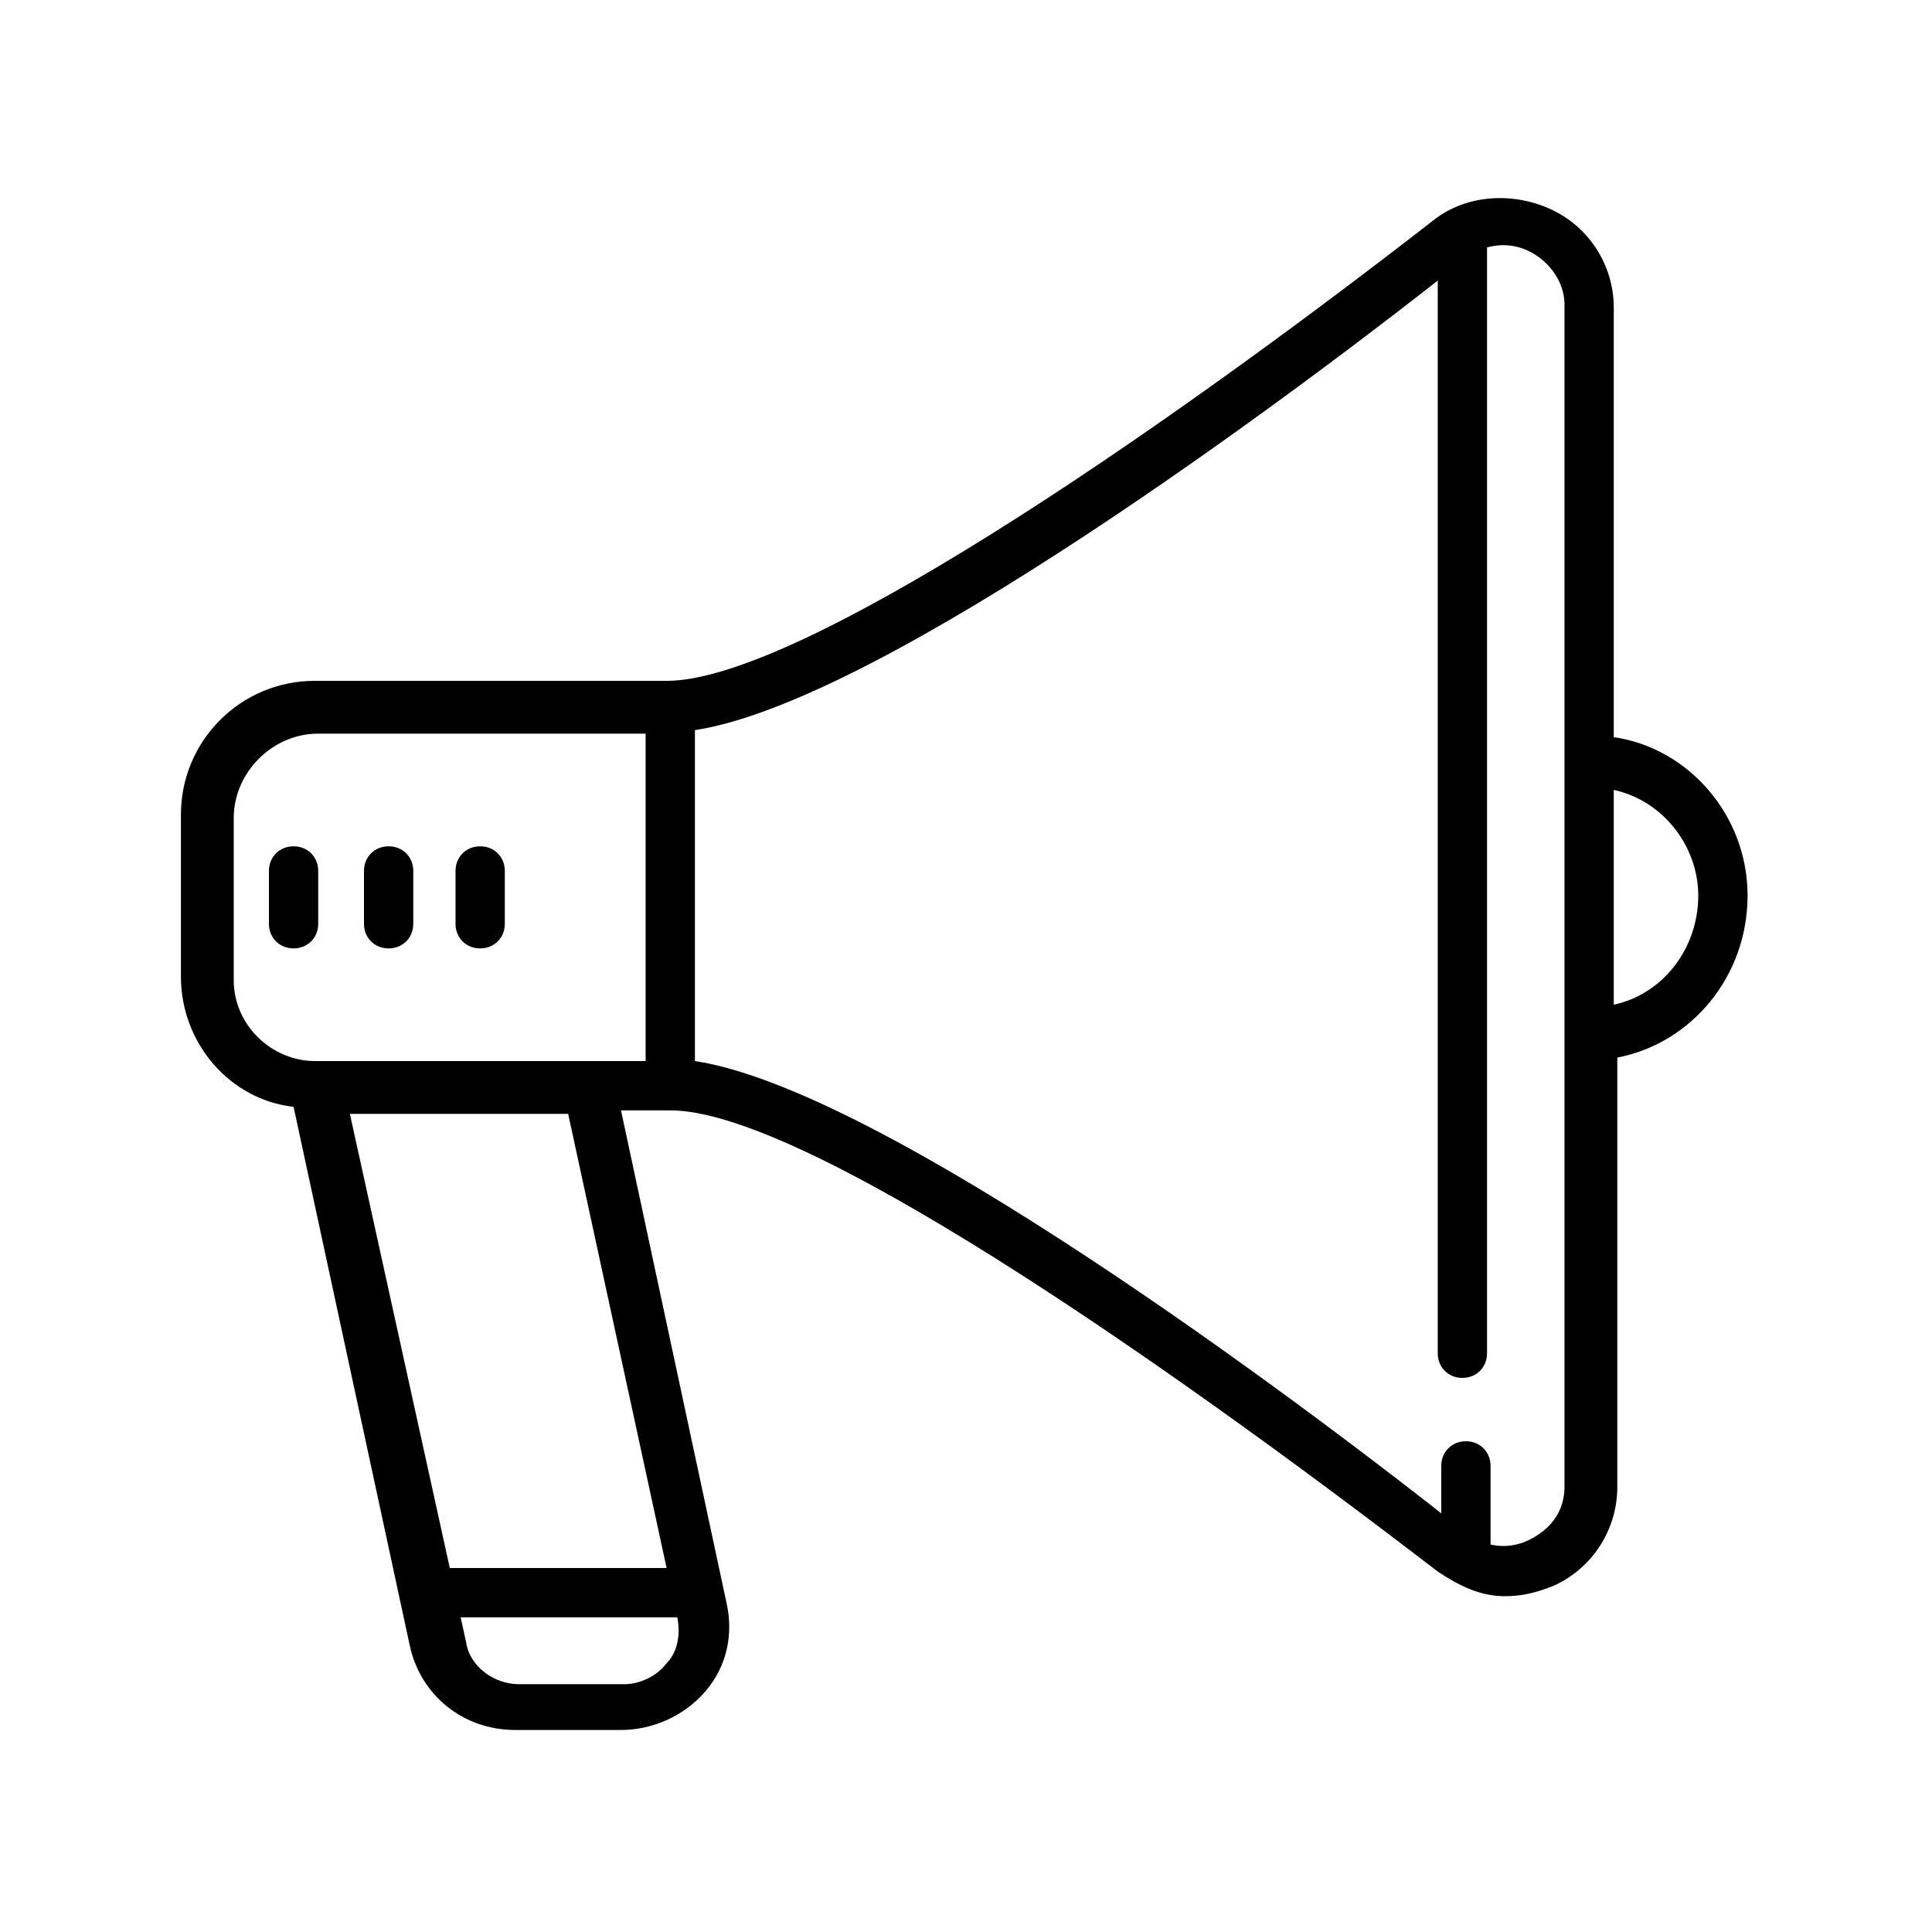 <?xml version="1.0" encoding="UTF-8"?>
<!-- Uploaded to: ICON Repo, www.svgrepo.com, Generator: ICON Repo Mixer Tools -->
<svg fill="#000000" width="800px" height="800px" version="1.1" viewBox="144 144 512 512" xmlns="http://www.w3.org/2000/svg">
 <g>
  <path d="m607.12 381.34c0-21.457-15.859-39.184-35.453-41.984v-113.82c0-11.195-6.531-21.457-16.793-26.125-10.262-4.664-22.391-3.731-30.789 2.801-75.57 58.777-168.87 122.22-203.39 122.22h-93.297c-19.594 0-35.453 15.859-35.453 35.453v42.918c0 17.727 13.062 32.656 29.855 34.52l30.789 142.75c2.801 13.062 13.996 22.391 27.988 22.391h27.988c8.398 0 16.793-3.731 22.391-10.262 5.598-6.531 7.465-14.926 5.598-23.324l-27.988-130.62h13.062c34.52 0 126.89 63.441 203.39 122.22 5.598 3.731 11.195 6.531 17.727 6.531 4.664 0 8.398-0.934 13.062-2.801 10.262-4.664 16.793-14.926 16.793-26.125v-113.82c19.59-3.734 34.52-21.461 34.52-42.918zm-401.18 22.391v-42.918c0-12.129 10.262-22.391 22.391-22.391h86.766v86.766h-87.695c-11.195 0-21.461-9.328-21.461-21.457zm117.55 168.87c0.934 4.664 0 9.328-2.801 12.129-2.801 3.731-7.465 5.598-11.195 5.598h-27.988c-6.531 0-13.062-4.664-13.996-11.195l-30.789-139.95h57.844zm235.11-34.523c0 6.531-3.731 11.195-9.328 13.996s-12.129 1.867-16.793-1.867c-45.715-36.387-154.88-117.55-204.32-125.02v-87.699c49.449-7.465 158.61-88.633 204.32-125.02 4.664-3.731 11.195-4.664 16.793-1.867 5.598 2.801 9.328 8.398 9.328 13.996zm13.062-127.82v-56.914c13.062 2.801 22.391 14.926 22.391 27.988 0 13.996-9.328 26.125-22.391 28.926z"/>
  <path d="m532.48 202.21c-3.731 0-7.465 2.801-7.465 6.531v293.89c0 3.731 2.801 6.531 6.531 6.531s6.531-2.801 6.531-6.531v-293.89c0-3.734-1.863-6.531-5.598-6.531z"/>
  <path d="m532.48 525.95c-3.731 0-6.531 2.801-6.531 6.531v21.457c0 3.731 2.801 6.531 6.531 6.531s6.531-2.801 6.531-6.531v-21.457c0-3.731-2.797-6.531-6.531-6.531z"/>
  <path d="m221.8 368.28c-3.731 0-6.531 2.801-6.531 6.531v13.996c0 3.731 2.801 6.531 6.531 6.531s6.531-2.801 6.531-6.531v-13.996c0-3.734-2.801-6.531-6.531-6.531z"/>
  <path d="m246.99 368.28c-3.731 0-6.531 2.801-6.531 6.531v13.996c0 3.731 2.801 6.531 6.531 6.531s6.531-2.801 6.531-6.531v-13.996c0-3.734-2.797-6.531-6.531-6.531z"/>
  <path d="m271.25 368.28c-3.731 0-6.531 2.801-6.531 6.531v13.996c0 3.731 2.801 6.531 6.531 6.531 3.731 0 6.531-2.801 6.531-6.531v-13.996c0-3.734-2.797-6.531-6.531-6.531z"/>
  <path d="m256.32 566.07c0 3.731 2.801 6.531 6.531 6.531h62.508c3.731 0 6.531-2.801 6.531-6.531 0-3.731-2.801-6.531-6.531-6.531h-62.508c-3.734 0-6.531 2.797-6.531 6.531z"/>
 </g>
</svg>